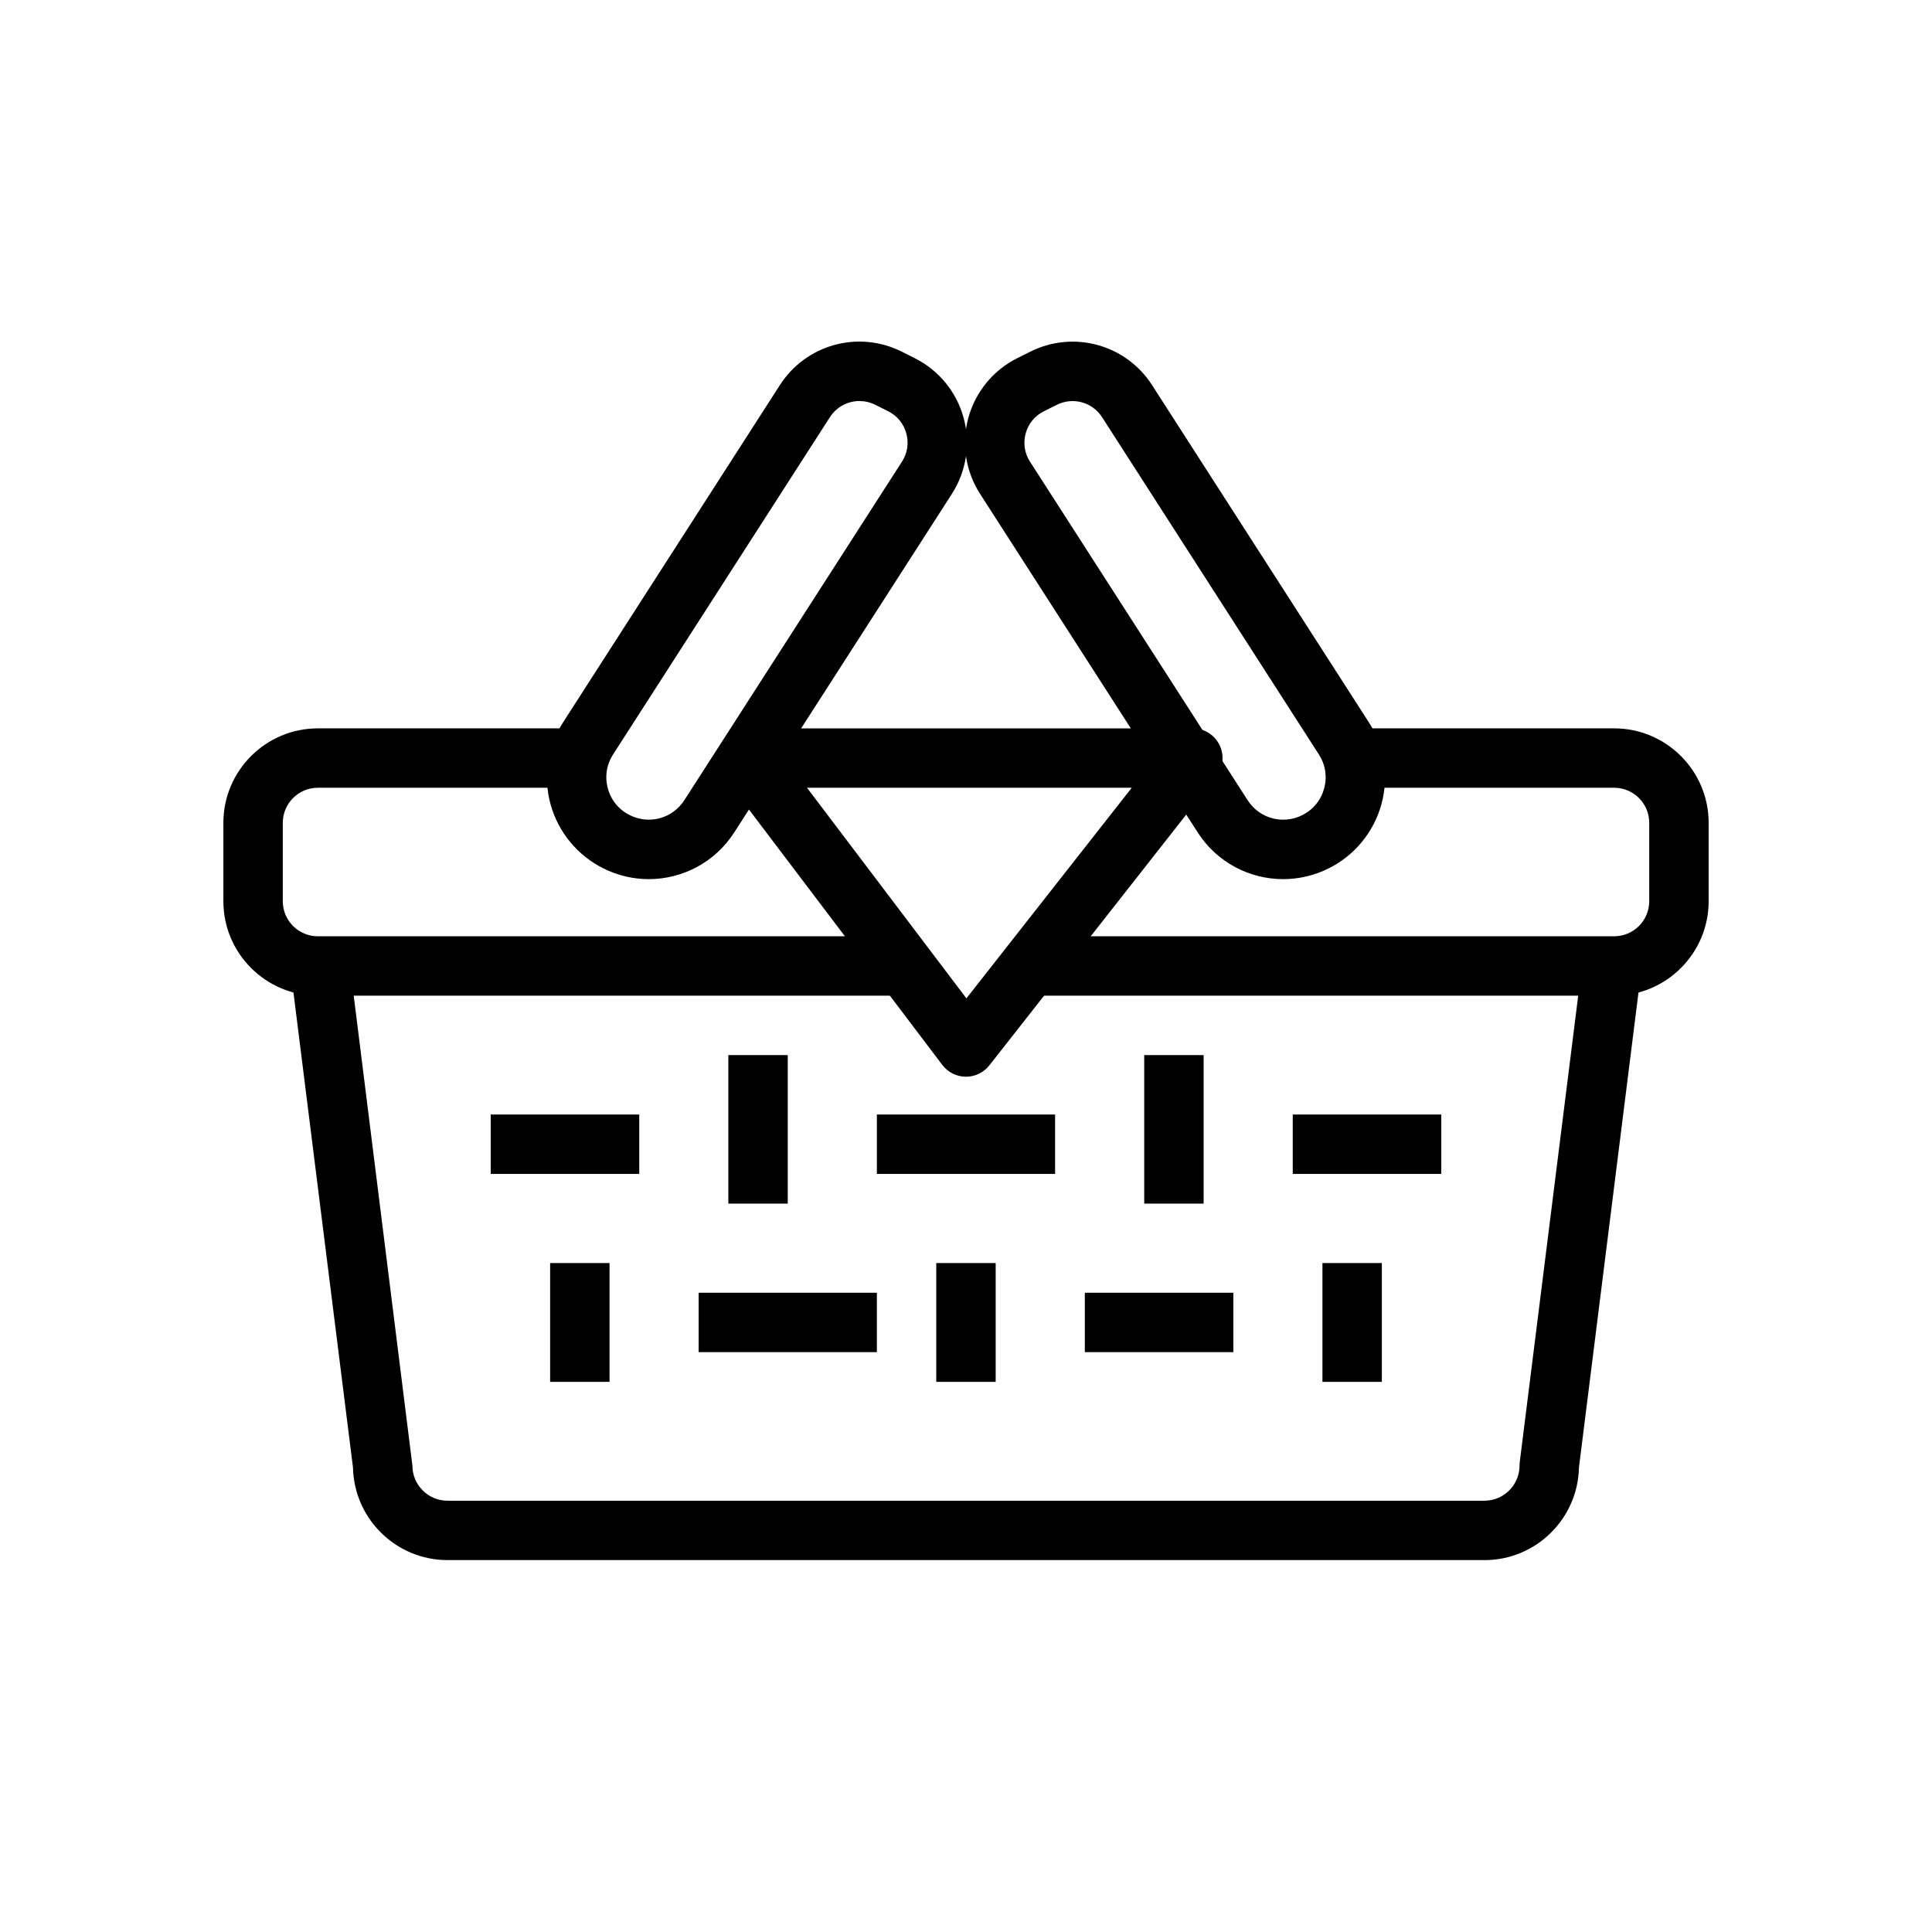 <?xml version="1.0" encoding="UTF-8"?>
<!-- Uploaded to: ICON Repo, www.iconrepo.com, Generator: ICON Repo Mixer Tools -->
<svg fill="#000000" width="800px" height="800px" version="1.1" viewBox="144 144 512 512" xmlns="http://www.w3.org/2000/svg">
 <g>
  <path d="m381.89 407.87h-153.66c-13.801 0-25.031-11.23-25.031-25.035v-20.781c0-13.801 11.23-25.031 25.031-25.031h69.352v15.742h-69.352c-5.121 0-9.289 4.168-9.289 9.293v20.781c0 5.121 4.168 9.285 9.289 9.285h153.66z"/>
  <path d="m571.77 407.87h-152.95v-15.742h152.95c5.125-0.004 9.293-4.168 9.293-9.293v-20.781c0-5.121-4.168-9.289-9.289-9.289h-69.352v-15.742h69.352c13.801 0 25.035 11.23 25.035 25.035v20.781c0 13.801-11.234 25.031-25.035 25.031z"/>
  <path d="m537.4 557.44h-274.81c-13.629 0-24.754-10.945-25.043-24.508l-16.086-128.37 15.621-1.961 16.211 129.8c-0.004 5.125 4.172 9.301 9.297 9.301h274.8c5.129 0 9.301-4.176 9.301-9.301l0.062-0.98 16.148-128.82 15.621 1.961-16.09 128.38c-0.285 13.559-11.41 24.504-25.039 24.504z"/>
  <path d="m315.94 376.98c-4.066 0-8.191-0.926-12.059-2.859-6.879-3.441-11.953-9.621-13.977-16.984-2.023-7.363-0.816-15.273 3.312-21.699l57.469-89.391c6.934-10.785 20.805-14.598 32.273-8.859l3.445 1.723c6.359 3.18 11.078 8.93 12.957 15.777s0.754 14.199-3.086 20.172l-57.688 89.738c-5.117 7.957-13.75 12.383-22.648 12.383zm55.812-126.7c-3.074 0-6.055 1.527-7.816 4.273l-57.469 89.395c-1.742 2.711-2.231 5.91-1.375 9.012 0.848 3.109 2.906 5.613 5.785 7.051 5.18 2.598 11.375 0.883 14.469-3.938v0.004l57.688-89.738c1.449-2.254 1.855-4.914 1.148-7.492-0.707-2.582-2.418-4.668-4.812-5.863l-3.445-1.723c-1.34-0.664-2.766-0.98-4.172-0.98z"/>
  <path d="m484.05 376.98c-8.906 0-17.531-4.426-22.645-12.375v-0.004l-57.688-89.738c-3.84-5.969-4.965-13.324-3.086-20.168 1.879-6.848 6.602-12.602 12.953-15.777l3.453-1.723c11.473-5.734 25.34-1.918 32.27 8.859l57.469 89.395c4.129 6.418 5.336 14.328 3.312 21.695-2.023 7.363-7.094 13.547-13.926 16.961-3.891 1.945-8.035 2.875-12.113 2.875zm-9.398-20.895c3.094 4.816 9.285 6.516 14.418 3.961 2.93-1.461 4.984-3.965 5.836-7.074 0.852-3.102 0.363-6.305-1.375-9.012l-57.469-89.398c-2.57-4.008-7.723-5.414-11.984-3.285l-3.453 1.723c-2.391 1.195-4.102 3.277-4.809 5.863-0.707 2.578-0.301 5.238 1.148 7.488l57.688 89.742z"/>
  <path d="m274.05 439.36h39.359v15.742h-39.359z"/>
  <path d="m329.15 486.59h47.23v15.742h-47.23z"/>
  <path d="m376.38 439.36h47.23v15.742h-47.23z"/>
  <path d="m431.49 486.59h39.359v15.742h-39.359z"/>
  <path d="m486.59 439.36h39.359v15.742h-39.359z"/>
  <path d="m337.02 423.61h15.742v39.359h-15.742z"/>
  <path d="m289.79 478.72h15.742v31.488h-15.742z"/>
  <path d="m494.46 478.72h15.742v31.488h-15.742z"/>
  <path d="m392.12 478.72h15.742v31.488h-15.742z"/>
  <path d="m447.23 423.61h15.742v39.359h-15.742z"/>
  <path d="m400 429.34h-0.07c-2.441-0.023-4.734-1.176-6.207-3.121l-57.969-76.57c-1.801-2.383-2.102-5.582-0.773-8.258 1.332-2.676 4.062-4.367 7.051-4.367h118.08c3.012 0 5.762 1.719 7.082 4.43 1.32 2.711 0.973 5.934-0.887 8.305l-60.113 76.57c-1.5 1.898-3.781 3.012-6.195 3.012zm-42.137-76.574 42.246 55.809 43.816-55.809z"/>
 </g>
</svg>